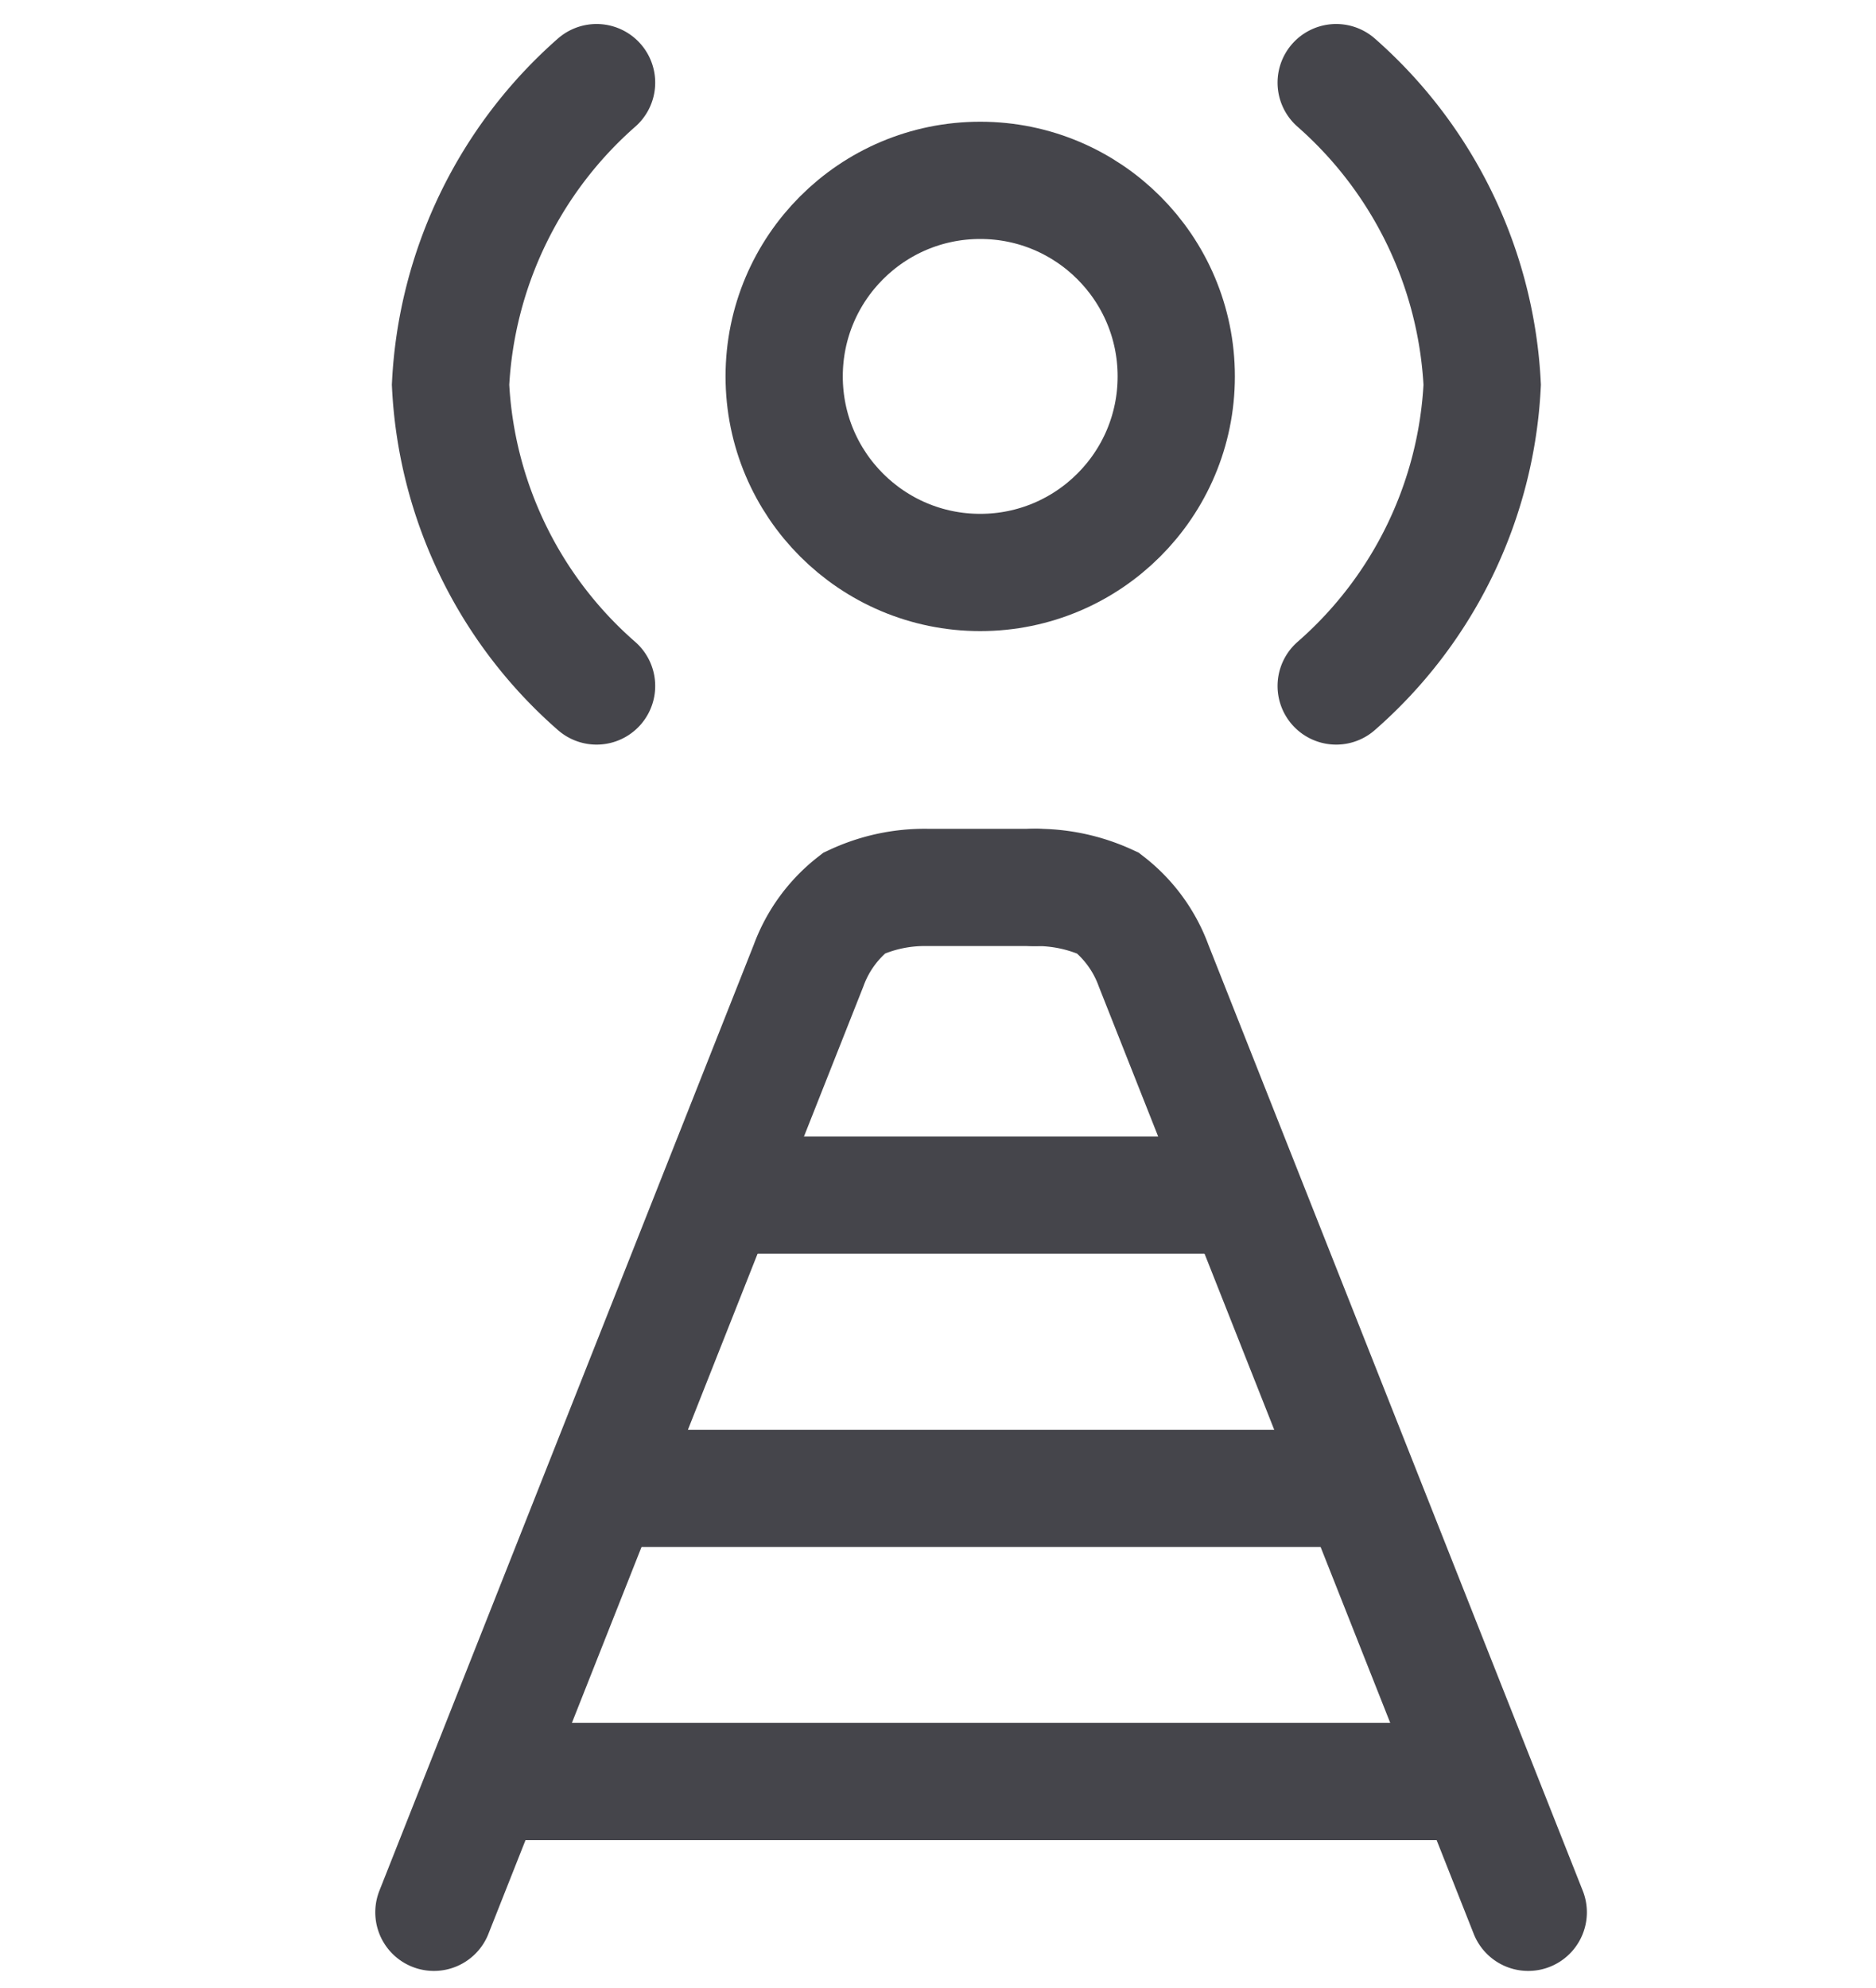 <svg xmlns="http://www.w3.org/2000/svg" width="24" height="25.435" viewBox="0 0 24 25.435"><defs><style>.a,.b,.c{fill:none;}.a,.b{stroke:#45454b;stroke-width:1.5px;}.a{stroke-linecap:round;}.d{stroke:none;}</style></defs><g transform="translate(-406 -859.443)"><g transform="translate(1 -8)"><g transform="translate(410.551 869)"><path class="a" d="M255.811-1109.528l4.793-12.11a1.793,1.793,0,0,1,.583-.8,2.13,2.13,0,0,1,.932-.2h1.388" transform="translate(-255.811 1132.433)"/><path class="a" d="M262.049-1109.528l-4.793-12.11a1.793,1.793,0,0,0-.583-.8,2.184,2.184,0,0,0-.948-.2" transform="translate(-248.049 1132.433)"/><path class="a" d="M304.834-1103.932h5.736" transform="translate(-300.69 1117.663)"/><path class="a" d="M304.834-1103.932h8.894" transform="translate(-302.269 1121.414)"/><path class="a" d="M304.834-1103.932h11.725" transform="translate(-303.684 1125.164)"/><g class="b" transform="translate(3.731 0)"><circle class="d" cx="3.258" cy="3.258" r="3.258"/><circle class="c" cx="3.258" cy="3.258" r="2.508"/></g></g><path class="a" d="M-17.368,690.331a5.512,5.512,0,0,0-1.868,3.865,5.472,5.472,0,0,0,1.868,3.853" transform="translate(430 178.169)"/><path class="a" d="M-19.237,690.331a5.512,5.512,0,0,1,1.868,3.865,5.472,5.472,0,0,1-1.868,3.853" transform="translate(441.331 178.169)"/></g><rect class="c" width="24" height="24" transform="translate(406 860)"/></g></svg>